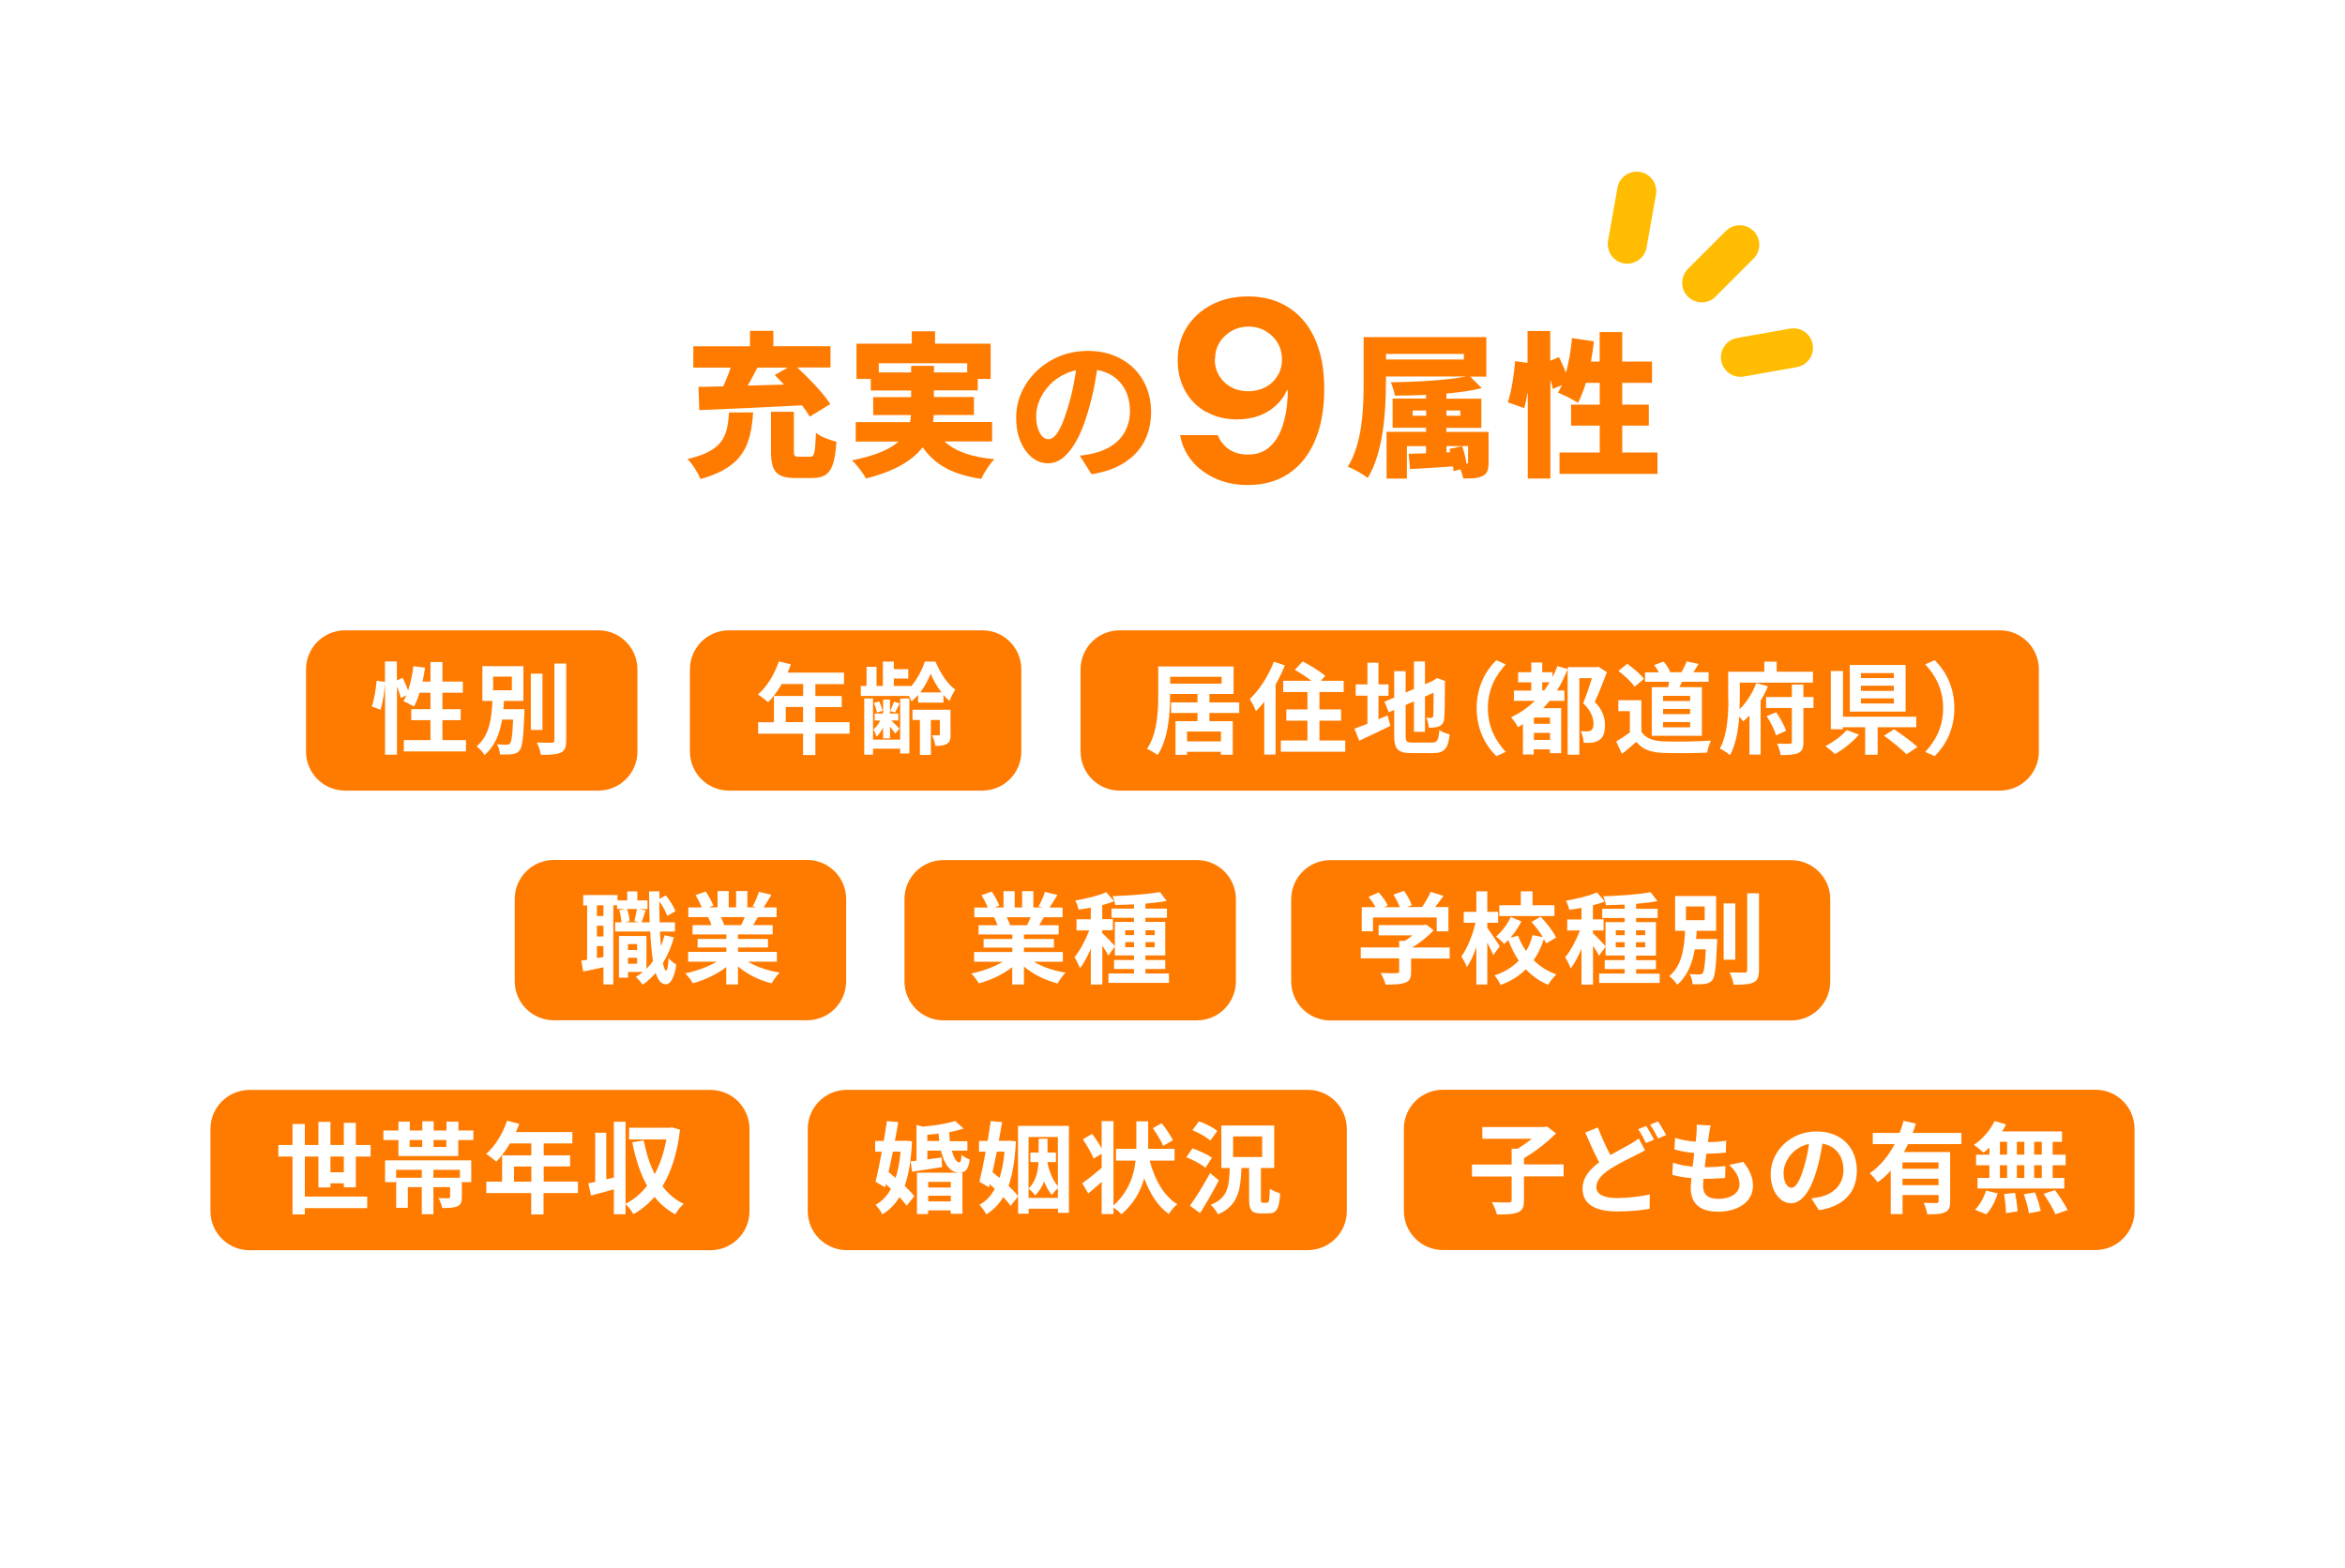 <svg width="480" height="321" viewBox="0 0 480 321" fill="none" xmlns="http://www.w3.org/2000/svg">
<g clip-path="url(#clip0_2404_9266)">
<path d="M157.816 84.325V92.305C157.816 96.445 158.796 97.865 162.816 97.865H166.196C169.636 97.865 170.816 96.305 171.216 90.445C170.016 90.165 167.936 89.405 167.016 88.605C166.856 92.905 166.696 93.505 165.776 93.505H163.556C162.636 93.505 162.496 93.385 162.496 92.225V84.305H157.816V84.325Z" fill="#FF7B00"/>
<path d="M153.518 67.764V70.904H141.918V75.264H149.558C149.138 76.544 148.598 77.864 148.038 79.104C146.198 79.144 144.478 79.164 142.978 79.204L143.138 83.964C148.638 83.744 156.618 83.384 164.158 82.984C164.798 83.804 165.358 84.604 165.738 85.304L169.958 82.724C168.558 80.524 165.658 77.544 163.218 75.244H169.998V70.884H158.298V67.744H153.538L153.518 67.764ZM161.238 75.264L158.578 76.784C159.178 77.384 159.858 78.064 160.478 78.724L153.058 78.944C153.718 77.764 154.398 76.504 155.038 75.264H161.238Z" fill="#FF7B00"/>
<path d="M143.379 98.085C152.419 95.545 153.679 90.905 154.159 84.445H149.239C148.859 89.085 148.339 92.205 140.719 93.985C141.699 94.945 142.919 96.845 143.379 98.085Z" fill="#FF7B00"/>
<path d="M200.138 79.944V77.584H202.778V70.364H191.398V67.824H186.638V70.364H175.318V77.584H178.238V79.944H186.498V81.304H178.738V84.984H186.458C186.418 85.464 186.398 85.944 186.258 86.424H175.158V90.404H183.938C182.158 91.964 179.198 93.304 174.398 94.244C175.418 95.204 176.758 96.984 177.258 97.964C183.298 96.444 186.858 94.204 188.858 91.564C191.378 95.164 194.958 97.164 200.838 98.044C201.418 96.804 202.598 94.964 203.538 94.004C198.858 93.584 195.558 92.424 193.338 90.384H203.078V86.404H190.998C191.058 85.924 191.118 85.444 191.118 84.964H199.358V81.284H191.158V79.924H200.118L200.138 79.944ZM186.498 74.904V76.244H179.878V74.364H197.978V76.244H191.178V74.904H186.498Z" fill="#FF7B00"/>
<path d="M224.864 73.668C224.651 75.289 224.373 77.017 224.032 78.852C223.691 80.686 223.232 82.542 222.656 84.42C222.037 86.574 221.312 88.43 220.48 89.988C219.648 91.545 218.731 92.75 217.728 93.604C216.747 94.436 215.669 94.852 214.496 94.852C213.323 94.852 212.235 94.457 211.232 93.668C210.251 92.857 209.461 91.748 208.864 90.34C208.288 88.932 208 87.332 208 85.54C208 83.684 208.373 81.934 209.12 80.292C209.867 78.649 210.901 77.198 212.224 75.94C213.568 74.66 215.125 73.657 216.896 72.932C218.688 72.206 220.619 71.844 222.688 71.844C224.672 71.844 226.453 72.164 228.032 72.804C229.632 73.444 230.997 74.329 232.128 75.46C233.259 76.59 234.123 77.913 234.72 79.428C235.317 80.942 235.616 82.574 235.616 84.324C235.616 86.564 235.157 88.569 234.24 90.34C233.323 92.11 231.957 93.572 230.144 94.724C228.352 95.876 226.112 96.665 223.424 97.092L221.024 93.284C221.643 93.22 222.187 93.145 222.656 93.06C223.125 92.974 223.573 92.878 224 92.772C225.024 92.516 225.973 92.153 226.848 91.684C227.744 91.193 228.523 90.596 229.184 89.892C229.845 89.166 230.357 88.324 230.72 87.364C231.104 86.404 231.296 85.348 231.296 84.196C231.296 82.937 231.104 81.785 230.72 80.74C230.336 79.694 229.771 78.788 229.024 78.02C228.277 77.23 227.371 76.633 226.304 76.228C225.237 75.801 224.011 75.588 222.624 75.588C220.917 75.588 219.413 75.897 218.112 76.516C216.811 77.113 215.712 77.892 214.816 78.852C213.92 79.812 213.237 80.846 212.768 81.956C212.32 83.065 212.096 84.121 212.096 85.124C212.096 86.19 212.224 87.086 212.48 87.812C212.736 88.516 213.045 89.049 213.408 89.412C213.792 89.753 214.197 89.924 214.624 89.924C215.072 89.924 215.509 89.7 215.936 89.252C216.384 88.782 216.821 88.078 217.248 87.14C217.675 86.201 218.101 85.017 218.528 83.588C219.019 82.052 219.435 80.409 219.776 78.66C220.117 76.91 220.363 75.204 220.512 73.54L224.864 73.668Z" fill="#FF7B00"/>
<path d="M246.899 84.304C248.719 85.344 250.839 85.864 253.239 85.864C254.939 85.864 256.459 85.604 257.799 85.084C259.159 84.564 260.299 83.844 261.259 82.944C262.219 82.044 262.939 81.024 263.419 79.864H263.579V80.504C263.579 80.764 263.579 81.024 263.559 81.284C263.459 83.484 263.119 85.464 262.519 87.244C261.919 89.024 261.059 90.444 259.899 91.484C258.739 92.544 257.259 93.064 255.419 93.064C254.399 93.064 253.499 92.904 252.699 92.584C251.899 92.264 251.219 91.824 250.659 91.244C250.099 90.664 249.659 90.024 249.359 89.284L249.279 89.084H241.539L241.599 89.324C241.979 91.264 242.799 92.964 244.059 94.464C245.319 95.964 246.919 97.124 248.879 98.004C250.819 98.864 252.999 99.304 255.399 99.304C258.659 99.304 261.459 98.524 263.779 96.964C266.119 95.404 267.899 93.164 269.159 90.224C270.419 87.284 271.059 83.784 271.059 79.724V79.664C271.059 76.484 270.679 73.724 269.899 71.344C269.139 68.964 268.039 67.004 266.639 65.424C265.239 63.844 263.579 62.664 261.699 61.864C259.799 61.064 257.739 60.684 255.479 60.684C252.699 60.684 250.239 61.244 248.059 62.364C245.899 63.484 244.179 65.024 242.939 66.984C241.699 68.944 241.059 71.204 241.059 73.744V73.804C241.059 76.124 241.579 78.204 242.599 80.044C243.619 81.884 245.059 83.304 246.879 84.344L246.899 84.304ZM248.719 73.424C248.719 72.204 249.019 71.084 249.639 70.104C250.259 69.124 251.079 68.324 252.119 67.744C253.159 67.164 254.319 66.864 255.579 66.864C256.839 66.864 258.019 67.164 259.039 67.764C260.059 68.364 260.899 69.164 261.499 70.164C262.099 71.164 262.399 72.304 262.399 73.564V73.624C262.399 74.884 262.099 76.004 261.479 76.984C260.859 77.964 260.039 78.744 258.999 79.284C257.959 79.824 256.799 80.104 255.479 80.104C254.159 80.104 253.019 79.824 251.999 79.264C250.979 78.704 250.159 77.924 249.559 76.944C248.959 75.944 248.659 74.804 248.659 73.524V73.464L248.719 73.424Z" fill="#FF7B00"/>
<path d="M283.699 78.443V77.083H300.079C296.239 77.843 289.999 78.203 284.679 78.263C285.019 79.003 285.419 80.243 285.499 81.003C287.539 81.003 289.699 80.943 291.899 80.843V81.603H285.059V87.583H291.899V88.403H283.819V97.983H287.979V91.343H291.899V92.803C290.599 92.843 289.379 92.863 288.339 92.903L288.619 96.023C291.139 95.903 294.279 95.703 297.419 95.483C297.459 95.843 297.519 96.183 297.519 96.463L298.939 96.083C299.199 96.723 299.379 97.363 299.519 97.963C301.079 97.963 302.419 97.963 303.399 97.483C304.439 97.003 304.699 96.243 304.699 94.623V88.423H296.059V87.603H303.219V81.623H296.059V80.583C298.719 80.323 301.239 79.983 303.299 79.463L300.939 77.103H304.239V69.023H279.119V78.463C279.119 83.523 278.899 90.743 275.879 95.563C277.059 95.983 279.099 97.143 279.959 97.863C283.179 92.623 283.679 84.103 283.679 78.463L283.699 78.443ZM291.919 85.123H289.159V84.043H291.919V85.123ZM300.499 91.323V94.603C300.499 94.863 300.439 94.943 300.179 94.943C300.019 93.823 299.699 92.463 299.279 91.343L296.679 91.923L296.879 92.583L296.079 92.623V91.323H300.499ZM298.919 84.043V85.123H296.079V84.043H298.919ZM283.699 72.463H299.639V73.603H283.699V72.463Z" fill="#FF7B00"/>
<path d="M312.717 80.506V97.966H317.357V77.746C317.577 78.486 317.777 79.106 317.857 79.646L319.697 78.826C319.437 79.406 319.197 79.906 318.897 80.386C320.017 80.826 322.077 81.846 322.997 82.486C323.597 81.346 324.137 79.946 324.617 78.386H327.457V82.846H321.597V87.146H327.457V92.646H319.217V97.026H339.277V92.646H332.057V87.146H337.497V82.846H332.057V78.386H338.157V74.026H332.057V67.986H327.437V74.026H325.657C325.917 72.686 326.097 71.286 326.257 69.886L321.777 69.226C321.557 71.666 321.137 74.146 320.537 76.326C320.117 75.246 319.617 74.106 319.097 73.106L317.317 73.866V67.766H312.677V74.286L310.137 73.946C309.917 76.626 309.377 80.206 308.637 82.366L311.997 83.566C312.257 82.666 312.477 81.626 312.657 80.506H312.717Z" fill="#FF7B00"/>
<path d="M70.377 236.785H67.637V240.005H70.377V236.785Z" fill="#FF7B00"/>
<path d="M94.139 239.504H88.719V241.124H94.139V239.504Z" fill="#FF7B00"/>
<path d="M108.759 238.824H105.219V241.924H108.759V238.824Z" fill="#FF7B00"/>
<path d="M91.358 233.404H88.738V234.824H91.358V233.404Z" fill="#FF7B00"/>
<path d="M145.438 223.145H51.078C46.658 223.145 43.078 226.725 43.078 231.145V247.965C43.078 252.385 46.658 255.965 51.078 255.965H145.418C149.838 255.965 153.418 252.385 153.418 247.965V231.145C153.418 226.725 149.838 223.145 145.418 223.145H145.438ZM75.858 236.785H72.838V243.085H70.378V242.265H67.638V243.105H65.178V236.785H62.398V244.985H75.158V247.345H62.398V248.625H59.878V236.785H56.978V234.425H59.878V230.125H62.398V234.425H65.178V229.685H67.638V234.425H70.378V229.885H72.838V234.425H75.858V236.785ZM96.478 242.025H94.538V245.065C94.538 246.105 94.338 246.665 93.578 246.985C92.818 247.305 91.818 247.325 90.518 247.325C90.398 246.665 90.078 245.825 89.758 245.285C90.578 245.325 91.538 245.325 91.778 245.325C92.058 245.325 92.138 245.245 92.138 245.025V243.045H88.718V248.585H86.338V243.045H83.478V247.285H81.098V241.125H86.338V239.505H81.078V242.025H78.818V237.565H96.458V242.025H96.478ZM96.858 233.405H93.798V236.685H81.558V233.405H78.478V231.445H81.558V229.645H83.878V231.445H86.438V229.565H88.778V231.445H91.398V229.645H93.838V231.445H96.898V233.405H96.858ZM118.258 244.265H111.258V248.645H108.738V244.265H99.538V241.925H102.778V236.545H108.758V234.105H104.378C103.538 235.565 102.558 236.865 101.598 237.825C101.118 237.405 100.078 236.605 99.498 236.245C101.338 234.685 102.918 232.065 103.798 229.445L106.278 230.085C106.098 230.665 105.878 231.205 105.598 231.765H117.158V234.105H111.298V236.545H116.698V238.805H111.298V241.905H118.298V244.245L118.258 244.265ZM138.198 248.605C136.518 247.685 135.138 246.505 133.978 245.045C132.738 246.465 131.298 247.665 129.658 248.585C129.298 247.965 128.618 246.985 128.038 246.525V248.605H125.658V243.505C124.018 243.965 122.358 244.405 120.978 244.765L120.418 242.265C120.838 242.185 121.318 242.085 121.838 241.985V231.905H124.098V241.445L125.658 241.085V229.665H128.038V246.465C129.718 245.625 131.198 244.365 132.458 242.765C131.058 240.265 130.098 237.265 129.418 233.865L131.758 233.465C132.258 236.005 132.978 238.345 134.018 240.385C135.098 238.345 135.918 235.965 136.398 233.285H128.778V230.885H137.118L137.538 230.805L139.198 231.285C138.638 236.065 137.418 239.885 135.598 242.865C136.758 244.405 138.198 245.645 139.958 246.485C139.378 246.945 138.578 247.945 138.218 248.605H138.198Z" fill="#FF7B00"/>
<path d="M86.419 233.404H83.859V234.824H86.419V233.404Z" fill="#FF7B00"/>
<path d="M194.62 244.805H190V245.965H194.62V244.805Z" fill="#FF7B00"/>
<path d="M203.156 239.985C203.616 240.345 204.096 240.765 204.596 241.165C205.096 239.625 205.436 237.825 205.616 235.785H204.036C203.756 237.225 203.436 238.645 203.156 239.985Z" fill="#FF7B00"/>
<path d="M181.899 239.985C182.359 240.345 182.839 240.765 183.319 241.165C183.839 239.625 184.159 237.825 184.339 235.785H182.759C182.479 237.225 182.159 238.645 181.879 239.985H181.899Z" fill="#FF7B00"/>
<path d="M216.539 243.265C216.119 243.645 215.599 244.205 215.339 244.645C214.679 243.965 214.159 242.985 213.719 241.885C213.339 242.905 212.759 243.885 211.879 244.745C211.599 244.325 210.959 243.685 210.539 243.365V245.245H216.539V243.265Z" fill="#FF7B00"/>
<path d="M267.68 223.125H173.34C168.92 223.125 165.34 226.705 165.34 231.125V247.945C165.34 252.365 168.92 255.945 173.34 255.945H267.68C272.1 255.945 275.68 252.365 275.68 247.945V231.125C275.68 226.705 272.1 223.125 267.68 223.125ZM245.42 229.565C246.68 230.025 248.36 230.845 249.18 231.545L247.74 233.525C247 232.805 245.36 231.905 244.08 231.385L245.42 229.565ZM237.8 229.965C238.62 231.025 239.64 232.485 240.08 233.445L238.1 234.605C237.72 233.645 236.76 232.125 235.98 230.965L237.8 229.965ZM185.6 246.885C185.24 246.345 184.72 245.745 184.1 245.085C183.2 246.585 182.06 247.745 180.62 248.625C180.3 248.005 179.68 247.125 179.22 246.665C180.52 245.965 181.58 244.885 182.36 243.385C182.02 243.065 181.66 242.745 181.32 242.445L181.16 243.085L179.22 241.945C179.62 240.305 180.08 238.105 180.5 235.785H179.14V233.585H180.9C181.14 232.165 181.36 230.805 181.54 229.525L183.86 229.725C183.66 230.925 183.44 232.245 183.18 233.565H184.88L185.3 233.525L186.68 233.665C186.52 237.445 186.02 240.425 185.18 242.785C185.98 243.545 186.68 244.285 187.14 244.905L185.58 246.865L185.6 246.885ZM197 248.505H194.6V247.805H189.98V248.565H187.7V240.085H197V248.505ZM196.26 240.065C194.48 240.065 193.24 238.305 192.6 235.565H189.82V237.365C190.76 237.245 191.76 237.125 192.74 236.985L192.84 238.945C190.7 239.285 188.48 239.625 186.7 239.885L186.4 237.765L187.6 237.645V230.305L188.84 230.665C191.32 230.465 193.96 230.025 195.52 229.505L197.24 231.065C196.36 231.345 195.36 231.605 194.3 231.785C194.32 232.445 194.38 233.065 194.44 233.645H198.02V235.585H194.82C195.24 237.045 195.8 238.005 196.36 237.985C196.64 237.985 196.78 237.485 196.82 236.425C197.28 236.845 197.96 237.205 198.5 237.385C198.2 239.605 197.56 240.085 196.24 240.085L196.26 240.065ZM218.82 248.305H216.56V247.465H210.56V248.485H208.4V244.945L206.86 246.885C206.5 246.345 205.98 245.745 205.36 245.085C204.46 246.585 203.32 247.745 201.88 248.625C201.56 248.005 200.94 247.125 200.48 246.665C201.78 245.965 202.84 244.885 203.62 243.385C203.28 243.065 202.92 242.745 202.58 242.445L202.42 243.085L200.48 241.945C200.88 240.305 201.34 238.105 201.76 235.785H200.4V233.585H202.16C202.4 232.165 202.6 230.805 202.8 229.525L205.12 229.725C204.92 230.925 204.7 232.245 204.44 233.565H206.14L206.54 233.525L207.94 233.665C207.78 237.445 207.28 240.425 206.44 242.785C207.22 243.525 207.92 244.245 208.38 244.885V230.505H218.8V248.265L218.82 248.305ZM239.22 248.545C236.92 246.885 235.36 244.305 234.22 241.225C233.5 243.825 232.1 246.405 229.58 248.585C229.16 248.165 228.54 247.645 227.92 247.225V248.565H225.5V241.965C224.56 242.805 223.62 243.645 222.76 244.345L221.54 242.265C222.52 241.545 224.04 240.365 225.5 239.105V236.205L223.86 237.205C223.48 236.165 222.46 234.465 221.66 233.245L223.56 232.145C224.22 233.025 224.98 234.185 225.5 235.125V229.525H227.92V246.805C231.06 243.965 232.12 240.605 232.44 237.625H228.44V235.205H232.6V229.585H235.02V235.205H240.42V237.625H235.34C236.32 241.445 238.16 244.805 240.98 246.545C240.4 246.985 239.6 247.925 239.22 248.585V248.545ZM244.08 235.105C245.42 235.565 247.2 236.365 248.08 237.045L246.74 239.085C245.92 238.365 244.18 237.465 242.84 236.925L244.08 235.105ZM243.56 246.865C244.72 245.265 246.4 242.605 247.7 240.165L249.48 241.665C248.32 243.905 246.94 246.345 245.64 248.365L243.58 246.865H243.56ZM259.68 248.425H258.1C256.14 248.425 255.68 247.685 255.68 245.505V239.125H254.12C253.94 243.765 253.36 246.885 249.3 248.625C249.04 248.045 248.36 247.105 247.82 246.665C251.32 245.285 251.6 242.945 251.72 239.125H250V230.425H260.82V239.125H258.1V245.485C258.1 246.165 258.16 246.245 258.5 246.245H259.42C259.76 246.245 259.84 245.825 259.92 243.365C260.42 243.745 261.44 244.145 262.04 244.325C261.84 247.545 261.28 248.425 259.64 248.425H259.68Z" fill="#FF7B00"/>
<path d="M189.816 232.346V233.606H192.256C192.196 233.126 192.156 232.626 192.116 232.086C191.356 232.186 190.576 232.266 189.816 232.326V232.346Z" fill="#FF7B00"/>
<path d="M194.62 241.965H190V243.125H194.62V241.965Z" fill="#FF7B00"/>
<path d="M210.919 237.925V235.965H212.599V233.145H214.419V235.965H216.139V237.925H214.399V238.045C214.819 239.945 215.519 241.745 216.539 242.825V232.785H210.539V243.345C212.099 241.785 212.479 239.825 212.559 237.925H210.899H210.919Z" fill="#FF7B00"/>
<path d="M258.358 232.664H252.398V236.884H258.358V232.664Z" fill="#FF7B00"/>
<path d="M414.36 238.564H412.84V241.164H414.36V238.564Z" fill="#FF7B00"/>
<path d="M414.36 233.766H412.84V236.386H414.36V233.766Z" fill="#FF7B00"/>
<path d="M365.078 240.125C365.078 242.185 365.898 243.185 366.698 243.185C367.558 243.185 368.358 241.905 369.198 239.145C369.678 237.625 370.058 235.905 370.278 234.205C366.898 234.905 365.078 237.885 365.078 240.125Z" fill="#FF7B00"/>
<path d="M396.798 241.324H389.418V242.644H396.798V241.324Z" fill="#FF7B00"/>
<path d="M428.919 223.105H295.359C290.939 223.105 287.359 226.685 287.359 231.105V247.925C287.359 252.345 290.939 255.925 295.359 255.925H428.919C433.339 255.925 436.919 252.345 436.919 247.925V231.105C436.919 226.685 433.339 223.105 428.919 223.105ZM320.039 240.845H311.939V245.765C311.939 247.185 311.639 247.825 310.659 248.225C309.699 248.605 308.259 248.665 306.399 248.645C306.239 247.925 305.759 246.805 305.379 246.125C306.799 246.185 308.359 246.185 308.839 246.185C309.259 246.185 309.419 246.085 309.419 245.725V240.865H301.299V238.425H309.419V235.185H310.619C311.619 234.605 312.659 233.865 313.539 233.145H303.419V230.745H316.079L316.639 230.625L318.499 232.025C316.759 233.825 314.259 235.785 311.959 237.105V238.405H320.059V240.845H320.039ZM337.659 247.485C335.919 247.785 333.759 248.025 331.099 248.025C327.039 248.025 323.939 246.885 323.939 243.345C323.939 241.105 325.379 239.425 327.339 237.965C326.399 236.225 325.419 234.025 324.499 231.865L327.079 230.825C327.859 232.945 328.799 234.905 329.639 236.485C331.139 235.605 332.579 234.865 333.539 234.325C334.299 233.905 334.879 233.525 335.439 233.085L336.719 235.505C336.059 235.865 335.419 236.225 334.679 236.585C333.399 237.225 331.499 238.125 329.599 239.325C327.899 240.445 326.759 241.605 326.759 243.045C326.759 244.485 328.179 245.285 331.039 245.285C333.119 245.285 335.879 244.965 337.699 244.545L337.659 247.465V247.485ZM336.919 234.025C336.519 233.185 335.879 231.985 335.319 231.185L336.939 230.525C337.459 231.265 338.179 232.565 338.579 233.325L336.919 234.025ZM339.399 233.085C338.979 232.225 338.319 231.045 337.759 230.265L339.379 229.585C339.919 230.365 340.659 231.665 341.039 232.385L339.399 233.085ZM351.559 248.065C348.339 248.065 346.079 246.665 346.079 243.265C346.079 242.765 346.139 242.045 346.219 241.205C344.719 241.065 343.379 240.845 342.299 240.525L342.439 238.045C343.759 238.485 345.139 238.725 346.459 238.865C346.579 237.945 346.699 236.985 346.799 236.065C345.379 235.925 343.939 235.685 342.739 235.325L342.879 232.965C344.059 233.365 345.599 233.625 347.099 233.745C347.159 233.105 347.219 232.565 347.259 232.085C347.319 231.125 347.319 230.705 347.279 230.265L350.159 230.425C349.979 231.165 349.899 231.705 349.819 232.245C349.759 232.585 349.679 233.145 349.599 233.825C351.079 233.825 352.379 233.685 353.339 233.545L353.259 235.985C352.039 236.105 350.899 236.185 349.279 236.185C349.159 237.085 349.039 238.045 348.939 238.965H349.079C350.339 238.965 351.859 238.885 353.179 238.725L353.119 241.165C351.979 241.265 350.779 241.345 349.499 241.345H348.679C348.639 241.965 348.599 242.465 348.599 242.845C348.599 244.545 349.639 245.445 351.639 245.445C354.499 245.445 356.059 244.145 356.059 242.465C356.059 241.065 355.299 239.765 353.959 238.505L356.839 237.885C358.179 239.605 358.819 241.045 358.819 242.785C358.819 245.865 356.039 248.085 351.559 248.085V248.065ZM372.319 247.785L370.779 245.345C371.559 245.265 372.119 245.145 372.679 245.025C375.299 244.405 377.339 242.525 377.339 239.545C377.339 236.725 375.799 234.625 373.039 234.145C372.759 235.885 372.399 237.765 371.819 239.685C370.599 243.805 368.839 246.345 366.599 246.345C364.359 246.345 362.439 243.845 362.439 240.405C362.439 235.685 366.519 231.645 371.819 231.645C377.119 231.645 380.079 235.165 380.079 239.625C380.079 244.085 377.439 246.985 372.279 247.785H372.319ZM401.479 234.245H390.539C390.299 234.805 390.019 235.325 389.719 235.865H399.179V245.965C399.179 247.165 398.959 247.825 398.119 248.185C397.319 248.585 396.159 248.605 394.499 248.605C394.399 247.925 394.079 246.905 393.759 246.245C394.799 246.305 395.979 246.305 396.339 246.305C396.679 246.305 396.819 246.185 396.819 245.885V244.665H389.439V248.565H387.019V239.665C386.199 240.565 385.319 241.385 384.319 242.065C383.979 241.525 383.199 240.645 382.719 240.205C384.879 238.745 386.579 236.605 387.819 234.245H383.339V231.945H388.839C389.159 231.105 389.439 230.285 389.639 229.465L392.159 230.045C391.959 230.685 391.759 231.305 391.499 231.945H401.479V234.245ZM408.239 229.505L410.619 230.205C410.399 230.705 410.119 231.165 409.819 231.645H422.079V233.785H420.159V236.405H422.819V238.565H420.159V241.165H422.539V243.325H404.779V241.165H407.219V238.565H404.479V236.405H407.219V234.925C406.819 235.325 406.419 235.685 406.019 235.985C405.559 235.565 404.579 234.785 404.039 234.385C405.759 233.265 407.379 231.405 408.279 229.505H408.239ZM406.579 248.605L404.259 247.665C405.159 246.805 406.079 245.225 406.539 243.745L408.899 244.325C408.459 245.885 407.579 247.565 406.559 248.625L406.579 248.605ZM410.599 248.365C410.599 247.385 410.439 245.705 410.219 244.465L412.459 244.205C412.699 245.445 412.959 247.065 412.959 248.025L410.579 248.365H410.599ZM415.299 248.385C415.179 247.405 414.699 245.745 414.259 244.505L416.539 244.125C417.039 245.325 417.539 246.925 417.719 247.925L415.279 248.405L415.299 248.385ZM420.719 248.605C420.299 247.525 419.199 245.725 418.299 244.405L420.639 243.665C421.559 244.905 422.699 246.625 423.219 247.745L420.719 248.585V248.605Z" fill="#FF7B00"/>
<path d="M410.839 238.564H409.359V241.164H410.839V238.564Z" fill="#FF7B00"/>
<path d="M396.798 237.984H389.418V239.284H396.798V237.984Z" fill="#FF7B00"/>
<path d="M417.939 233.766H416.379V236.386H417.939V233.766Z" fill="#FF7B00"/>
<path d="M417.939 238.564H416.379V241.164H417.939V238.564Z" fill="#FF7B00"/>
<path d="M410.839 233.766H409.359V236.386H410.839V233.766Z" fill="#FF7B00"/>
<path d="M62.637 137.045V153.865C62.637 158.285 66.217 161.865 70.637 161.865H122.477C126.897 161.865 130.477 158.285 130.477 153.865V137.045C130.477 132.625 126.897 129.045 122.477 129.045H70.637C66.217 129.045 62.637 132.625 62.637 137.045ZM113.477 151.585V135.845H115.897V151.585C115.897 153.025 115.617 153.685 114.777 154.085C113.937 154.485 112.577 154.545 110.717 154.545C110.617 153.825 110.237 152.705 109.877 152.025C111.217 152.065 112.517 152.065 112.937 152.065C113.317 152.065 113.497 151.945 113.497 151.565L113.477 151.585ZM108.657 137.925H111.037V149.445H108.657V137.925ZM100.777 143.505H98.737V136.385H107.137V143.505H103.157C103.117 144.065 103.077 144.625 103.037 145.185H107.337C107.337 145.185 107.337 145.785 107.337 146.065C107.137 150.985 106.917 152.965 106.357 153.645C105.957 154.125 105.477 154.325 104.817 154.405C104.257 154.485 103.317 154.505 102.337 154.465C102.337 153.825 102.077 152.945 101.717 152.365C102.537 152.465 103.357 152.465 103.717 152.465C104.017 152.465 104.217 152.425 104.397 152.205C104.697 151.865 104.897 150.545 105.037 147.325H102.777C102.297 150.125 101.337 152.745 99.177 154.585C98.837 153.965 98.137 153.225 97.557 152.805C100.237 150.605 100.637 146.905 100.797 143.525L100.777 143.505ZM77.077 139.365L78.797 139.605V135.425H81.237V139.285L82.417 138.785C82.817 139.585 83.257 140.565 83.537 141.365C84.037 139.865 84.417 138.125 84.617 136.385L86.997 136.705C86.857 137.665 86.697 138.625 86.477 139.545H88.117V135.545H90.557V139.545H94.737V141.825H90.557V145.185H94.297V147.445H90.557V151.525H95.377V153.845H82.657V151.525H88.117V147.445H84.177V145.185H88.117V141.825H85.877C85.577 142.885 85.157 143.865 84.737 144.645C84.237 144.345 83.137 143.785 82.577 143.545C82.777 143.165 82.977 142.785 83.197 142.365L82.037 142.905C81.917 142.285 81.617 141.385 81.257 140.545V154.505H78.817V139.885C78.697 141.605 78.357 143.845 77.897 145.305L76.097 144.645C76.597 143.305 76.957 141.005 77.097 139.325L77.077 139.365Z" fill="#FF7B00"/>
<path d="M104.777 138.523H100.938V141.323H104.777V138.523Z" fill="#FF7B00"/>
<path d="M190.499 137.965C190.019 139.125 189.279 140.545 188.359 141.765H192.719C191.779 140.565 190.999 139.145 190.519 137.965H190.499Z" fill="#FF7B00"/>
<path d="M164.38 144.744H160.84V147.844H164.38V144.744Z" fill="#FF7B00"/>
<path d="M149.219 161.865H201.059C205.479 161.865 209.059 158.285 209.059 153.865V137.045C209.059 132.625 205.479 129.045 201.059 129.045H149.219C144.799 129.045 141.219 132.625 141.219 137.045V153.865C141.219 158.285 144.799 161.865 149.219 161.865ZM186.139 154.265H184.259V153.285H178.699V154.505H176.899V143.005H178.699V151.425H184.259V143.005H186.139V154.245V154.265ZM179.039 147.505V146.085H180.759V143.225H182.179V146.085H183.879V147.505H182.419C182.959 148.005 183.859 148.885 184.119 149.185L183.239 150.205C183.039 149.865 182.579 149.285 182.179 148.765V151.165H180.759V148.945C180.399 149.705 179.919 150.365 179.419 150.825C179.299 150.405 179.019 149.725 178.779 149.325C179.279 148.945 179.819 148.245 180.199 147.525H179.019L179.039 147.505ZM178.879 143.925L179.959 143.605C180.259 144.205 180.539 145.025 180.639 145.525L179.499 145.885C179.419 145.365 179.179 144.545 178.879 143.925ZM182.199 145.585C182.479 145.025 182.819 144.225 182.979 143.665L184.159 144.005C183.819 144.725 183.479 145.385 183.199 145.865L182.199 145.585ZM194.579 150.345C194.579 151.305 194.459 151.905 193.839 152.285C193.219 152.665 192.499 152.705 191.459 152.705C191.379 152.045 191.079 151.125 190.799 150.545C191.359 150.545 191.939 150.545 192.139 150.545C192.339 150.545 192.379 150.465 192.379 150.305V147.405H190.539V154.565H188.299V147.405H186.779V145.305H194.559V150.365L194.579 150.345ZM176.239 140.445H177.379V136.525H179.419V140.445H180.719V135.445H182.959V137.005H185.919V138.925H182.959V140.445H186.439V140.585C187.699 139.165 188.779 137.085 189.299 135.445H191.479C192.419 137.665 193.939 140.105 195.539 141.185C195.119 141.805 194.659 142.745 194.359 143.505C193.939 143.165 193.499 142.745 193.119 142.285V143.845H187.919V142.265C187.499 142.765 187.039 143.245 186.579 143.605C186.459 143.285 186.279 142.865 186.059 142.485H176.199V140.445H176.239ZM159.399 135.385L161.879 136.025C161.699 136.605 161.479 137.145 161.199 137.705H172.759V140.065H166.899V142.505H172.299V144.765H166.899V147.865H173.899V150.205H166.899V154.585H164.379V150.205H155.179V147.865H158.419V142.485H164.399V140.045H160.019C159.179 141.505 158.199 142.805 157.239 143.765C156.759 143.345 155.719 142.545 155.139 142.185C156.979 140.625 158.559 138.005 159.439 135.385H159.399Z" fill="#FF7B00"/>
<path d="M387.658 137.805H380.918V138.825H387.658V137.805Z" fill="#FF7B00"/>
<path d="M345.958 142.465H340.418V143.525H345.958V142.465Z" fill="#FF7B00"/>
<path d="M317.22 139.684H315.68V141.364H316.08C316.46 140.824 316.84 140.284 317.2 139.684H317.22Z" fill="#FF7B00"/>
<path d="M221.18 137.045V153.865C221.18 158.285 224.76 161.865 229.18 161.865H409.34C413.76 161.865 417.34 158.285 417.34 153.865V137.045C417.34 132.625 413.76 129.045 409.34 129.045H229.18C224.76 129.045 221.18 132.625 221.18 137.045ZM361.62 146.625L363.56 145.825C364.42 147.005 365.24 148.565 365.6 149.625L363.56 150.545C363.24 149.485 362.42 147.825 361.62 146.625ZM394.08 136.025L396.02 135.165C398.22 137.325 400.04 140.605 400.04 144.985C400.04 149.365 398.22 152.625 396.02 154.805L394.08 153.945C396.12 151.745 397.74 148.925 397.74 144.985C397.74 141.045 396.12 138.225 394.08 136.025ZM390.24 154.425C389.28 153.425 387.2 151.745 385.64 150.625L387.72 149.325C389.24 150.345 391.4 151.885 392.48 152.925L390.24 154.445V154.425ZM378.64 136.145H390.06V145.685H378.64V136.145ZM374.78 137.385H377.24V146.745H392.24V148.885H384.34V154.525H381.78V148.885H377.22V149.305H374.76V137.365L374.78 137.385ZM377.98 149.465L380.52 150.405C379.22 151.905 377.28 153.445 375.62 154.385C375.08 153.885 374.18 153.145 373.64 152.745C375.28 151.925 377.1 150.585 378 149.445L377.98 149.465ZM371.2 144.945H369.14V151.905C369.14 153.165 368.9 153.785 368.1 154.165C367.3 154.525 366.14 154.585 364.48 154.585C364.4 153.925 364.08 152.925 363.74 152.245C364.82 152.285 365.96 152.285 366.34 152.285C366.66 152.285 366.78 152.185 366.78 151.885V144.945H361.5V142.705H366.78V140.165H369.14V142.705H371.2V144.945ZM353.74 143.085V137.525H361.14V135.465H363.68V137.525H371.1V139.765H356.12V143.105C356.12 143.745 356.1 144.465 356.08 145.205C357.6 143.725 358.86 141.625 359.48 139.845L361.88 140.505C361.48 141.485 360.96 142.485 360.38 143.445V154.485H358.1V146.485C357.68 146.925 357.26 147.325 356.82 147.685C356.62 147.425 356.32 147.045 356.02 146.685C355.82 149.425 355.3 152.425 354.12 154.605C353.68 154.185 352.6 153.505 352.04 153.265C353.64 150.325 353.78 146.065 353.78 143.085H353.74ZM336.7 137.645H339.54C339.3 137.145 338.94 136.605 338.6 136.165L340.52 135.445C341.08 136.065 341.64 136.945 341.86 137.525L341.62 137.625H344.18C344.56 136.965 345.02 136.045 345.26 135.405L347.68 135.925C347.32 136.545 346.94 137.125 346.62 137.625H349.74V139.585H344.28C344.12 139.965 343.94 140.345 343.76 140.685H348.36V150.645H338.1V140.685H341.46C341.54 140.305 341.6 139.945 341.66 139.585H336.72V137.625L336.7 137.645ZM333.08 135.905C334.3 136.765 335.8 138.025 336.5 138.985L334.58 140.605C333.94 139.625 332.5 138.265 331.28 137.365L333.08 135.905ZM331.26 145.605V143.365H335.98V149.785C336.82 151.145 338.36 151.705 340.48 151.785C342.88 151.885 347.48 151.825 350.2 151.625C349.94 152.205 349.56 153.385 349.44 154.085C346.98 154.205 342.88 154.245 340.44 154.145C337.92 154.045 336.24 153.465 334.92 151.885C334.02 152.685 333.12 153.485 332 154.345L330.82 151.805C331.7 151.285 332.72 150.625 333.62 149.925V145.605H331.26ZM309.88 143.505V141.385H313.44V139.705H310.76V137.625H313.44V135.645H315.68V137.625H317.78V138.665C318.16 137.945 318.48 137.165 318.78 136.385L320.92 136.985V136.585H326.8L327.16 136.505L328.92 137.605C328.18 139.565 327.28 141.885 326.44 143.685C328.18 145.505 328.52 147.125 328.52 148.425C328.52 149.965 328.2 150.965 327.38 151.485C327.02 151.765 326.5 151.945 325.94 152.045C325.46 152.105 324.8 152.105 324.16 152.065C324.16 151.405 323.92 150.365 323.54 149.705C324.04 149.745 324.46 149.745 324.82 149.745C325.12 149.745 325.44 149.685 325.64 149.565C326.02 149.345 326.18 148.845 326.18 148.165C326.18 147.045 325.7 145.545 324.06 143.965C324.68 142.485 325.36 140.425 325.86 138.845H323.28V154.505H320.88V137.005C320.26 138.565 319.56 140.025 318.7 141.365H320.22V143.485H317.18C316.76 144.025 316.32 144.485 315.88 144.985H319.56V154.205H317.24V153.425H313.94V154.465H311.74V148.265C311.4 148.485 311.04 148.685 310.72 148.885C310.46 148.385 309.76 147.345 309.3 146.865C311.12 145.985 312.76 144.865 314.18 143.485H309.82L309.88 143.505ZM306.28 135.165L308.22 136.025C306.18 138.225 304.56 141.065 304.56 144.985C304.56 148.905 306.18 151.725 308.22 153.945L306.28 154.805C304.08 152.645 302.26 149.365 302.26 144.985C302.26 140.605 304.08 137.345 306.28 135.165ZM285.38 137.405H287.72V141.785L289.42 141.065V135.425H291.68V140.085L293.3 139.385L293.72 139.105L294.14 138.825L295.84 139.425L295.76 139.825C295.76 143.705 295.72 146.165 295.62 147.005C295.56 147.945 295.2 148.425 294.58 148.705C293.98 148.965 293.1 148.985 292.46 148.985C292.4 148.345 292.22 147.445 291.94 146.945C292.28 146.985 292.74 146.985 292.92 146.985C293.16 146.985 293.28 146.905 293.38 146.545C293.42 146.225 293.44 144.725 293.44 141.825L291.68 142.605V149.825H289.42V143.585L287.72 144.325V150.645C287.72 151.825 287.9 152.025 289.16 152.025H293.1C294.22 152.025 294.44 151.545 294.62 149.465C295.12 149.825 296.08 150.225 296.74 150.345C296.42 153.205 295.7 154.185 293.3 154.185H288.94C286.18 154.185 285.38 153.425 285.38 150.605V145.345L284.28 145.825L283.38 143.665L285.38 142.825V137.445V137.405ZM277.5 142.445V140.125H279.9V135.685H282.16V140.125H284.22V142.445H282.16V147.265C282.8 147.005 283.42 146.725 284.04 146.465L284.6 148.605C282.44 149.685 280.1 150.785 278.22 151.645L277.24 149.185C277.98 148.925 278.88 148.565 279.9 148.185V142.425H277.5V142.445ZM266.64 135.405C268.16 136.205 270.24 137.465 271.26 138.365L270.36 139.385H275.04V141.685H270.08V145.245H274.5V147.545H270.08V151.605H275.36V153.905H262.18V151.605H267.62V147.545H263.3V145.245H267.62V141.685H262.66V139.385H268.46C267.46 138.605 266.12 137.745 265.04 137.145L266.66 135.405H266.64ZM260.76 135.485L263 136.225C262.46 137.525 261.84 138.885 261.1 140.165V154.485H258.78V143.685C258.22 144.405 257.66 145.025 257.08 145.605C256.86 145.025 256.22 143.705 255.82 143.125C257.76 141.285 259.64 138.385 260.74 135.485H260.76ZM237.08 142.425V136.445H252.5V142.085H247.56V143.805H253.66V145.965H247.56V147.645H252.34V154.525H249.9V153.925H242.96V154.545H240.62V147.645H245.12V145.965H239.7V143.805H245.12V142.085H239.5V142.425C239.5 145.965 239.18 151.265 236.94 154.585C236.46 154.165 235.36 153.565 234.78 153.325C236.88 150.225 237.08 145.665 237.08 142.425Z" fill="#FF7B00"/>
<path d="M345.958 145.145H340.418V146.205H345.958V145.145Z" fill="#FF7B00"/>
<path d="M250.06 138.564H239.52V139.964H250.06V138.564Z" fill="#FF7B00"/>
<path d="M317.277 146.904H313.977V148.184H317.277V146.904Z" fill="#FF7B00"/>
<path d="M317.277 150.045H313.977V151.485H317.277V150.045Z" fill="#FF7B00"/>
<path d="M345.958 147.824H340.418V148.904H345.958V147.824Z" fill="#FF7B00"/>
<path d="M387.658 140.385H380.918V141.445H387.658V140.385Z" fill="#FF7B00"/>
<path d="M249.917 149.766H242.977V151.786H249.917V149.766Z" fill="#FF7B00"/>
<path d="M387.658 142.984H380.918V144.024H387.658V142.984Z" fill="#FF7B00"/>
<path d="M332.558 190.465H330.738V191.465H332.558V190.465Z" fill="#FF7B00"/>
<path d="M336.759 192.904H334.879V193.944H336.759V192.904Z" fill="#FF7B00"/>
<path d="M336.759 190.465H334.879V191.465H336.759V190.465Z" fill="#FF7B00"/>
<path d="M332.558 192.904H330.738V193.944H332.558V192.904Z" fill="#FF7B00"/>
<path d="M272.297 176.105C267.877 176.105 264.297 179.685 264.297 184.105V200.925C264.297 205.345 267.877 208.925 272.297 208.925H366.637C371.057 208.925 374.637 205.345 374.637 200.925V184.105C374.637 179.685 371.057 176.105 366.637 176.105H272.297ZM306.877 185.325H311.297V182.485H313.697V185.325H318.177V187.545H306.897V185.325H306.877ZM278.777 185.725H281.557C281.197 185.045 280.637 184.245 280.137 183.625L282.197 182.705C282.917 183.505 283.737 184.585 284.057 185.385L283.317 185.725H286.517C286.237 184.925 285.717 183.945 285.237 183.165L287.377 182.385C288.037 183.265 288.717 184.505 288.977 185.325L287.997 185.705H291.077C291.757 184.745 292.437 183.565 292.837 182.605L295.477 183.405C294.917 184.185 294.317 185.005 293.757 185.705H296.477V190.665H294.077V187.845H281.037V190.665H278.737V185.705L278.777 185.725ZM296.717 196.245H288.837V198.965C288.837 200.225 288.577 200.865 287.577 201.205C286.617 201.545 285.357 201.585 283.617 201.585C283.457 200.885 282.977 199.865 282.617 199.205C283.917 199.265 285.437 199.265 285.857 199.245C286.277 199.245 286.397 199.165 286.397 198.865V196.205H278.537V193.965H286.397V192.625H287.557C288.097 192.305 288.637 191.905 289.137 191.505H282.197V189.405H291.377L291.917 189.285L293.457 190.465C292.297 191.705 290.697 193.025 289.017 193.985H296.737V196.225L296.717 196.245ZM304.437 193.005V201.565H302.197V193.925C301.637 195.525 300.977 196.985 300.237 198.005C300.037 197.325 299.497 196.385 299.137 195.805C300.337 194.165 301.477 191.365 302.017 188.925H299.617V186.685H302.197V182.485H304.437V186.685H306.657V188.925H304.437V189.965C305.017 190.725 306.617 193.165 306.997 193.725L305.657 195.545C305.397 194.885 304.897 193.905 304.437 192.985V193.005ZM316.897 201.625C315.117 200.885 313.597 199.805 312.337 198.445C310.957 199.805 309.277 200.885 307.157 201.645C306.917 201.085 306.317 200.165 305.917 199.705C307.997 199.025 309.637 197.965 310.877 196.665C310.017 195.425 309.317 194.005 308.757 192.465C308.477 192.745 308.157 193.025 307.877 193.265C307.537 192.825 306.757 192.125 306.217 191.725C307.437 190.745 308.597 189.165 309.237 187.745L311.417 188.645C310.817 189.825 310.017 191.025 309.177 191.985L310.737 191.565C311.137 192.685 311.697 193.745 312.377 194.705C312.977 193.705 313.417 192.605 313.717 191.445L315.817 191.865C315.177 190.825 314.297 189.665 313.477 188.745L315.357 187.685C316.577 188.965 317.957 190.705 318.517 191.965L316.477 193.145C316.357 192.885 316.217 192.565 316.017 192.265C315.517 193.845 314.817 195.285 313.917 196.585C315.197 197.845 316.757 198.885 318.577 199.485C318.017 200.005 317.237 200.985 316.877 201.645L316.897 201.625ZM339.717 201.245H327.337V199.325H332.557V198.405H328.477V196.565H332.557V195.625H328.637V193.825L327.297 195.665C327.057 195.125 326.557 194.345 326.077 193.605V201.585H323.717V194.245C323.057 195.825 322.277 197.265 321.497 198.285C321.277 197.585 320.757 196.585 320.377 195.985C321.517 194.645 322.637 192.485 323.397 190.505H320.797V188.245H323.717V185.865C322.857 186.025 322.017 186.165 321.217 186.265C321.097 185.705 320.817 184.905 320.537 184.405C322.777 184.025 325.297 183.425 326.877 182.705L328.497 184.565C327.757 184.845 326.937 185.125 326.057 185.345V188.225H328.237V190.485H326.057V191.085C326.597 191.525 328.177 193.185 328.637 193.725V188.785H332.557V187.945H327.957V186.065H332.557V185.205C331.217 185.265 329.917 185.305 328.697 185.325C328.657 184.785 328.397 183.985 328.157 183.505C331.517 183.405 335.457 183.125 337.857 182.665L339.257 184.485C337.997 184.725 336.477 184.905 334.897 185.045V186.065H339.297V187.945H334.897V188.785H338.957V195.645H334.897V196.585H338.957V198.425H334.897V199.345H339.717V201.265V201.245ZM351.457 193.105C351.257 198.025 351.037 200.005 350.477 200.685C350.077 201.165 349.597 201.365 348.937 201.445C348.377 201.525 347.437 201.545 346.457 201.505C346.457 200.865 346.197 199.985 345.837 199.405C346.657 199.505 347.477 199.505 347.837 199.505C348.137 199.505 348.337 199.465 348.517 199.245C348.817 198.905 349.017 197.585 349.157 194.365H346.897C346.417 197.165 345.457 199.785 343.297 201.625C342.957 201.005 342.257 200.265 341.677 199.845C344.357 197.645 344.757 193.945 344.917 190.565H342.877V183.445H351.277V190.565H347.297C347.257 191.125 347.217 191.685 347.177 192.245H351.477C351.477 192.245 351.477 192.845 351.477 193.125L351.457 193.105ZM352.817 184.965H355.197V196.485H352.817V184.965ZM360.037 198.645C360.037 200.085 359.757 200.745 358.917 201.145C358.077 201.545 356.717 201.605 354.857 201.605C354.757 200.885 354.377 199.765 354.017 199.085C355.357 199.125 356.657 199.125 357.077 199.125C357.457 199.125 357.637 199.005 357.637 198.625V182.885H360.057V198.625L360.037 198.645Z" fill="#FF7B00"/>
<path d="M348.938 185.586H345.098V188.386H348.938V185.586Z" fill="#FF7B00"/>
<path d="M123.52 185.344H122.18V187.544H123.52V185.344Z" fill="#FF7B00"/>
<path d="M122.18 196.165L123.52 195.925V193.705H122.18V196.165Z" fill="#FF7B00"/>
<path d="M123.52 189.523H122.18V191.723H123.52V189.523Z" fill="#FF7B00"/>
<path d="M130.419 196.086H128.539V197.306H130.419V196.086Z" fill="#FF7B00"/>
<path d="M130.357 186.105H128.337C128.637 186.885 128.837 187.925 128.877 188.605L127.957 188.825H130.877L129.837 188.605C130.037 187.885 130.257 186.845 130.377 186.105H130.357Z" fill="#FF7B00"/>
<path d="M130.419 193.285H128.539V194.505H130.419V193.285Z" fill="#FF7B00"/>
<path d="M173.199 200.884V184.064C173.199 179.644 169.619 176.064 165.199 176.064H113.359C108.939 176.064 105.359 179.644 105.359 184.064V200.884C105.359 205.304 108.939 208.884 113.359 208.884H165.199C169.619 208.884 173.199 205.304 173.199 200.884ZM136.299 201.524C135.379 201.524 134.699 200.684 134.219 199.204C133.419 200.124 132.519 200.924 131.539 201.604C131.279 201.184 130.579 200.404 130.159 200.004C130.659 199.704 131.159 199.344 131.619 198.984H128.559V200.164H126.699V191.624H132.319V198.344C132.819 197.864 133.259 197.344 133.659 196.764C133.399 195.104 133.199 193.064 133.099 190.704H125.919V188.824H127.199C127.159 188.144 126.999 187.144 126.759 186.384L127.939 186.104H126.319V185.344H125.539V201.544H123.519V198.044C122.059 198.344 120.619 198.664 119.379 198.904L118.979 196.684C119.339 196.644 119.759 196.584 120.179 196.504V185.364H119.379V183.244H126.399V184.344H128.399V182.504H130.459V184.344H132.539V186.124H130.779L132.159 186.384C131.859 187.264 131.559 188.184 131.339 188.844H132.979C132.919 186.904 132.879 184.764 132.859 182.484H134.979V184.024L136.279 183.324C137.119 184.324 137.919 185.644 138.259 186.564L136.579 187.504C136.299 186.684 135.639 185.484 134.959 184.524C134.959 186.044 134.979 187.464 135.019 188.844H138.159V190.724H135.099C135.139 191.804 135.199 192.804 135.279 193.724C135.559 193.004 135.819 192.244 136.019 191.484L137.959 191.904C137.399 193.864 136.659 195.624 135.699 197.164C135.879 198.144 136.099 198.704 136.359 198.724C136.599 198.724 136.759 197.784 136.859 196.164C137.199 196.644 138.079 197.284 138.439 197.504C137.939 200.824 136.959 201.524 136.279 201.524H136.299ZM157.939 201.324C155.419 200.684 152.939 199.464 151.059 197.864V201.544H148.659V197.984C146.759 199.484 144.239 200.664 141.819 201.304C141.479 200.704 140.779 199.764 140.259 199.284C142.539 198.804 144.959 197.944 146.719 196.884H140.859V194.884H148.679V193.984H142.799V192.224H148.679V191.304H141.759V189.404H145.639C145.479 188.904 145.219 188.284 144.939 187.804L145.179 187.764H140.899V185.784H143.639C143.359 185.004 142.819 184.024 142.379 183.244L144.459 182.524C145.059 183.404 145.719 184.604 146.019 185.404L145.019 185.764H146.879V182.424H149.159V185.764H150.679V182.424H152.979V185.764H154.799L154.059 185.544C154.559 184.704 155.059 183.484 155.339 182.584L157.899 183.204C157.319 184.144 156.779 185.064 156.299 185.784H158.959V187.764H155.119C154.799 188.344 154.459 188.904 154.159 189.404H158.159V191.304H151.059V192.224H157.199V193.984H151.059V194.884H159.019V196.884H153.099C154.839 197.944 157.199 198.744 159.579 199.124C159.019 199.664 158.319 200.684 157.939 201.324Z" fill="#FF7B00"/>
<path d="M152.419 187.766H147.539C147.819 188.306 148.099 188.906 148.239 189.346L147.899 189.406H151.719C151.959 188.926 152.219 188.326 152.439 187.766H152.419Z" fill="#FF7B00"/>
<path d="M210.939 187.785H206.059C206.339 188.325 206.619 188.925 206.759 189.365L206.419 189.425H210.239C210.479 188.925 210.739 188.345 210.959 187.785H210.939Z" fill="#FF7B00"/>
<path d="M193.137 208.906H244.977C249.397 208.906 252.977 205.326 252.977 200.906V184.086C252.977 179.666 249.397 176.086 244.977 176.086H193.137C188.717 176.086 185.137 179.666 185.137 184.086V200.906C185.137 205.326 188.717 208.906 193.137 208.906ZM220.357 190.466V188.206H223.277V185.826C222.417 185.986 221.577 186.126 220.777 186.226C220.657 185.666 220.377 184.866 220.097 184.366C222.337 183.986 224.857 183.386 226.437 182.666L228.057 184.526C227.317 184.806 226.497 185.086 225.617 185.306V188.186H227.797V190.446H225.617V191.046C226.157 191.486 227.737 193.146 228.197 193.686V188.746H232.117V187.906H227.517V186.026H232.117V185.166C230.777 185.226 229.477 185.266 228.257 185.286C228.217 184.746 227.957 183.946 227.717 183.466C231.077 183.366 235.017 183.086 237.417 182.626L238.817 184.446C237.557 184.686 236.037 184.866 234.457 185.006V186.026H238.857V187.906H234.457V188.746H238.517V195.606H234.457V196.546H238.517V198.386H234.457V199.306H239.277V201.226H226.897V199.306H232.117V198.386H228.037V196.546H232.117V195.606H228.197V193.806L226.857 195.646C226.617 195.106 226.117 194.326 225.637 193.586V201.566H223.277V194.226C222.617 195.806 221.837 197.246 221.057 198.266C220.837 197.566 220.317 196.566 219.937 195.966C221.077 194.626 222.197 192.466 222.957 190.486H220.357V190.466ZM199.397 196.906V194.906H207.217V194.006H201.337V192.246H207.217V191.326H200.297V189.426H204.177C204.017 188.906 203.757 188.306 203.477 187.826L203.717 187.786H199.437V185.806H202.177C201.897 185.026 201.357 184.046 200.917 183.266L202.997 182.546C203.597 183.426 204.257 184.626 204.557 185.426L203.557 185.786H205.417V182.446H207.697V185.786H209.217V182.446H211.517V185.786H213.337L212.597 185.566C213.097 184.726 213.597 183.506 213.877 182.606L216.437 183.226C215.857 184.166 215.317 185.086 214.837 185.806H217.497V187.786H213.657C213.337 188.386 212.997 188.926 212.697 189.426H216.697V191.326H209.597V192.246H215.737V194.006H209.597V194.906H217.557V196.906H211.637C213.377 197.966 215.737 198.766 218.117 199.126C217.557 199.666 216.857 200.686 216.477 201.346C213.957 200.706 211.477 199.486 209.597 197.886V201.566H207.197V198.006C205.297 199.506 202.777 200.686 200.357 201.326C200.017 200.746 199.317 199.786 198.797 199.306C201.077 198.846 203.497 197.986 205.257 196.906H199.397Z" fill="#FF7B00"/>
<path d="M232.136 192.885H230.316V193.925H232.136V192.885Z" fill="#FF7B00"/>
<path d="M236.357 192.885H234.477V193.925H236.357V192.885Z" fill="#FF7B00"/>
<path d="M236.357 190.445H234.477V191.445H236.357V190.445Z" fill="#FF7B00"/>
<path d="M232.136 190.445H230.316V191.445H232.136V190.445Z" fill="#FF7B00"/>
<path d="M348.338 61.905C349.358 61.905 350.378 61.505 351.158 60.725L358.938 52.945C360.498 51.385 360.498 48.845 358.938 47.285C357.378 45.725 354.838 45.725 353.278 47.285L345.498 55.065C343.938 56.625 343.938 59.165 345.498 60.725C346.278 61.505 347.298 61.905 348.318 61.905H348.338Z" fill="#FFBC00"/>
<path d="M332.398 53.925C332.638 53.965 332.858 53.985 333.098 53.985C334.998 53.985 336.698 52.625 337.038 50.685L338.958 39.845C339.338 37.665 337.898 35.605 335.718 35.205C333.538 34.825 331.458 36.285 331.078 38.445L329.158 49.285C328.778 51.465 330.218 53.525 332.398 53.925Z" fill="#FFBC00"/>
<path d="M352.319 73.843C352.659 75.783 354.339 77.144 356.259 77.144C356.499 77.144 356.719 77.143 356.959 77.083L367.799 75.163C369.979 74.783 371.419 72.703 371.039 70.523C370.659 68.343 368.599 66.903 366.399 67.284L355.559 69.203C353.379 69.583 351.939 71.663 352.319 73.843Z" fill="#FFBC00"/>
</g>
<defs>
<clipPath id="clip0_2404_9266">
<rect width="480" height="320" fill="white" transform="translate(0 0.846)"/>
</clipPath>
</defs>
</svg>
